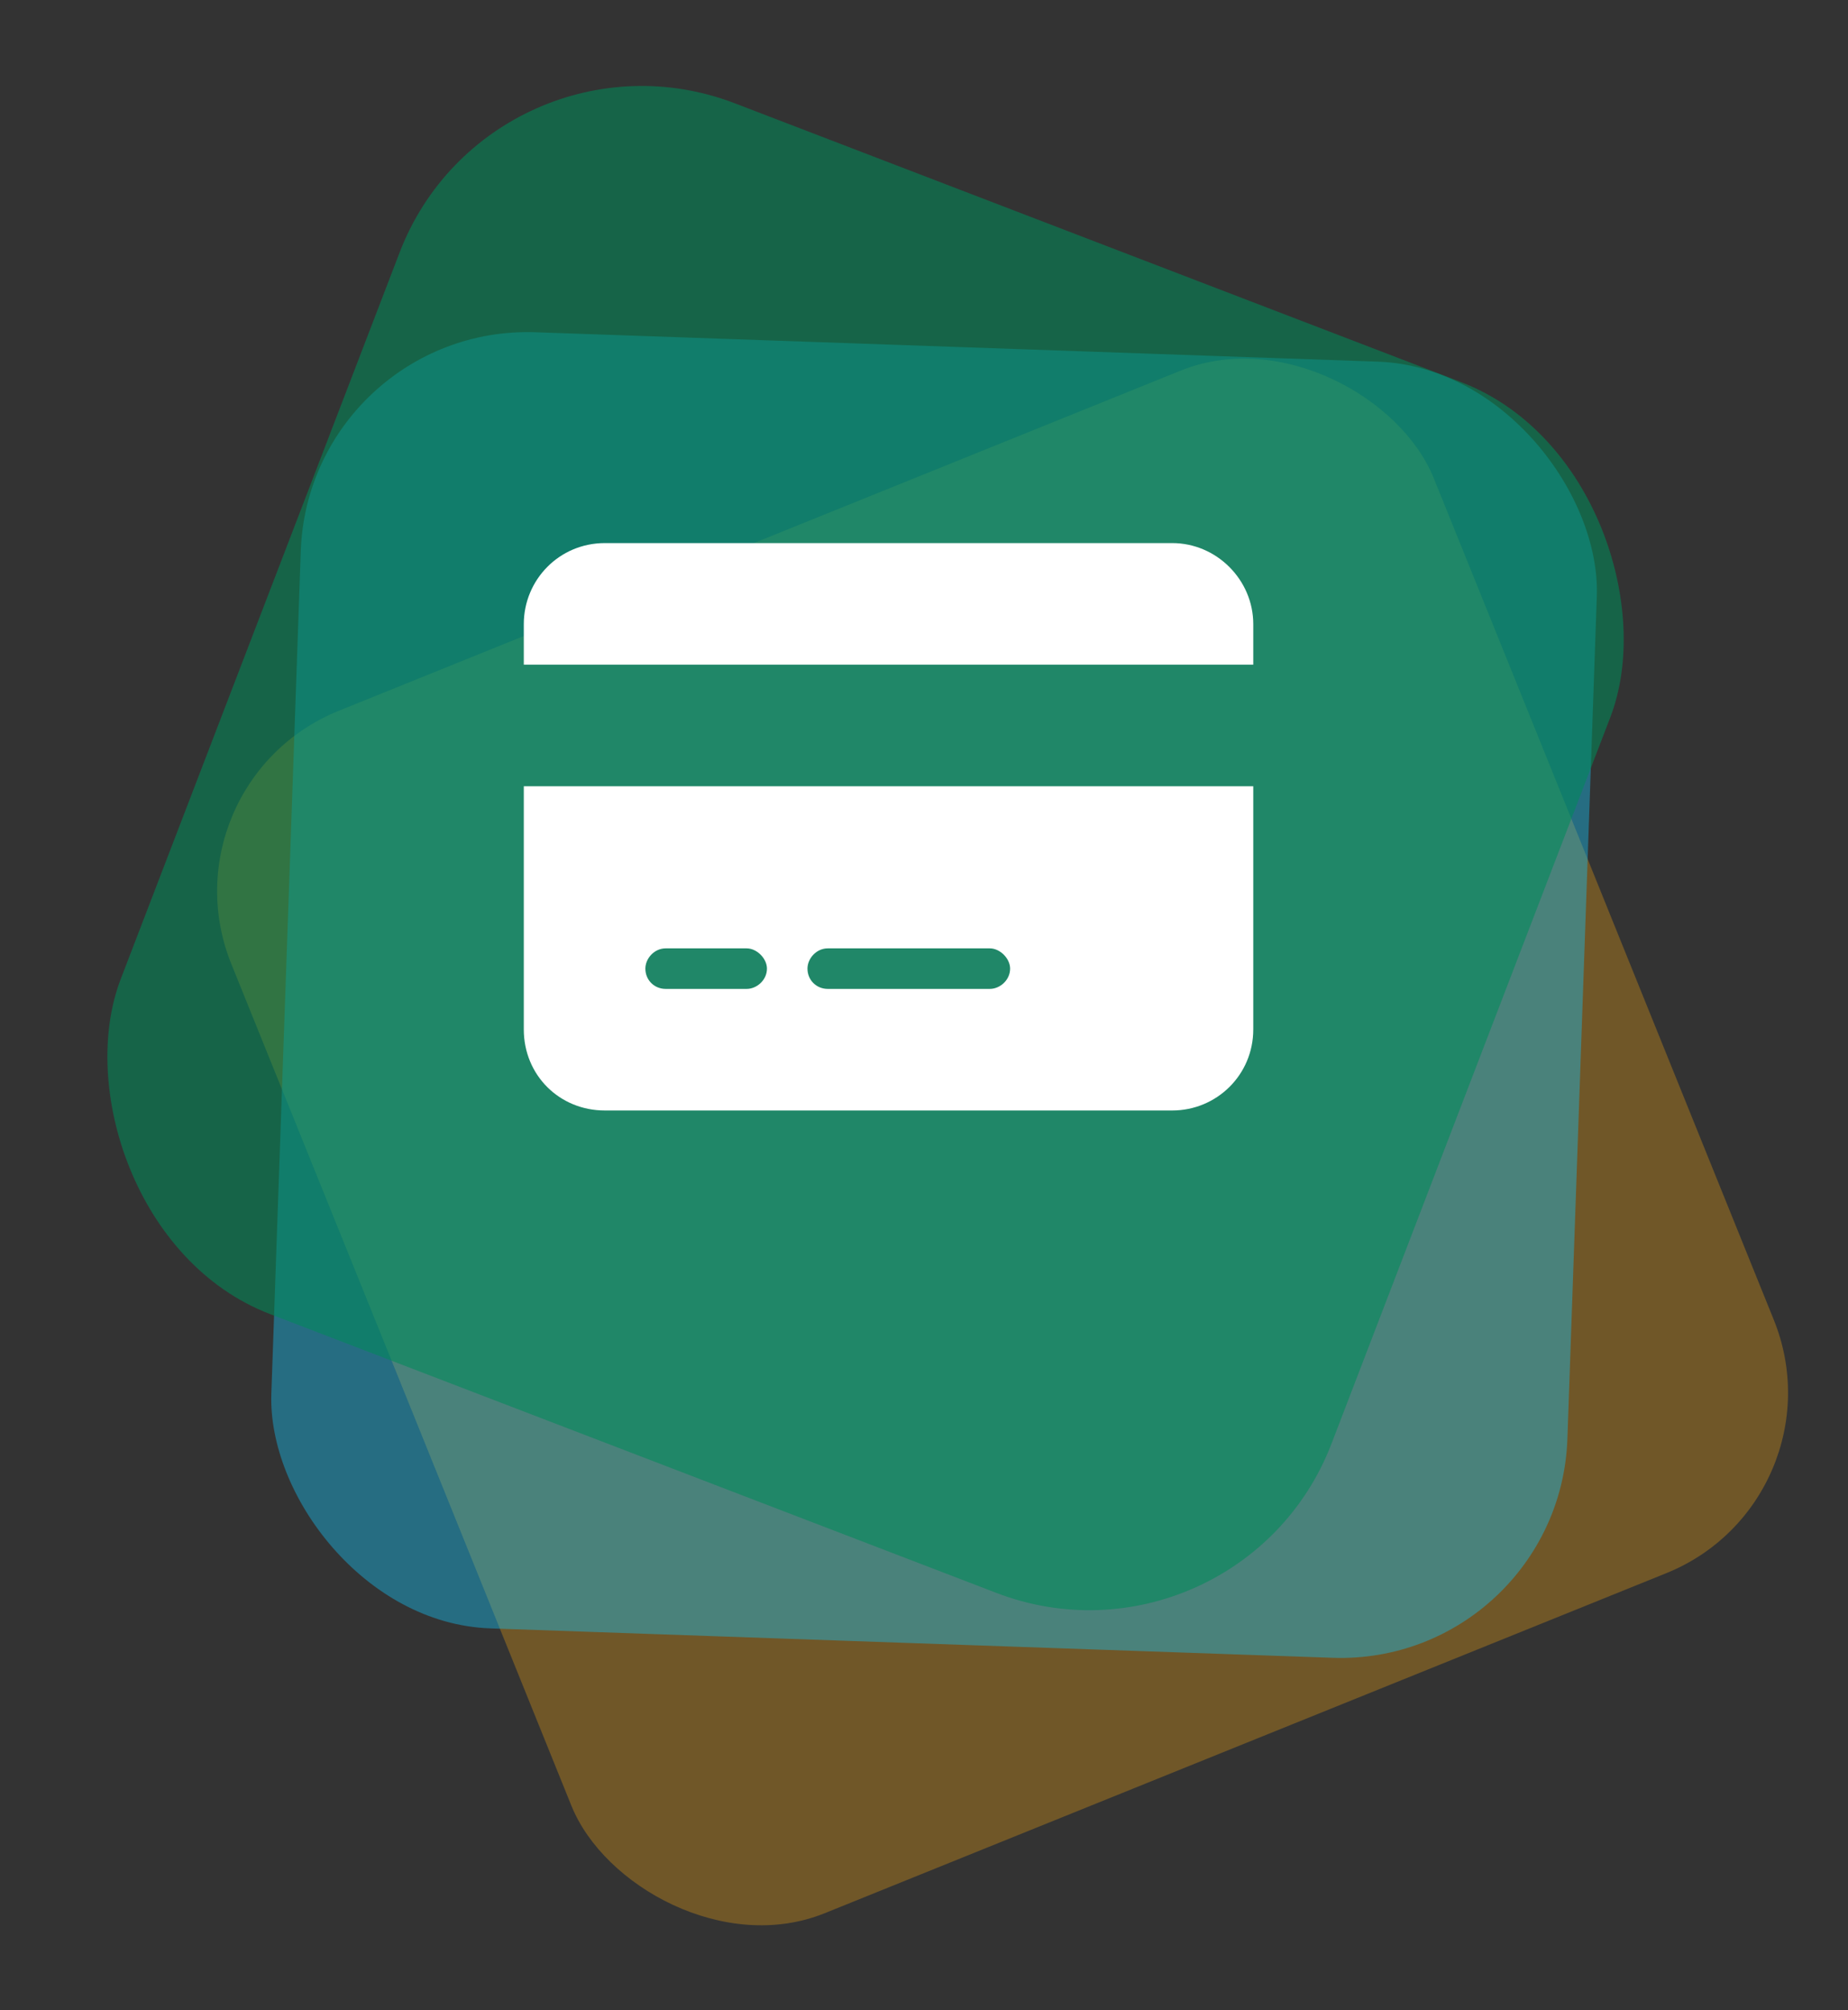 <svg width="57" height="62" viewBox="0 0 57 62" fill="none" xmlns="http://www.w3.org/2000/svg">
<rect x="0" y="0" width="57" height="62" fill="#333333" stroke="none"/>
<rect opacity="0.311" x="4.888" y="24.169" width="40" height="40" rx="6" transform="rotate(-22 4.888 24.169)" fill="#F9A712"/>
<rect opacity="0.4" x="9.521" y="10.003" width="40" height="40" rx="7" transform="rotate(2 9.521 10.003)" fill="#12C3F9"/>
<rect opacity="0.566" x="15.193" y="0.318" width="40" height="40" rx="8" transform="rotate(21 15.193 0.318)" fill="#008A59"/>
<path d="M36.156 16.75C37.523 16.75 38.656 17.883 38.656 19.25V20.5H16.156V19.25C16.156 17.883 17.25 16.75 18.656 16.75H36.156ZM38.656 31.75C38.656 33.156 37.523 34.25 36.156 34.25H18.656C17.25 34.25 16.156 33.156 16.156 31.75V24.25H38.656V31.75ZM20.531 29.25C20.18 29.25 19.906 29.562 19.906 29.875C19.906 30.227 20.18 30.5 20.531 30.5H23.031C23.344 30.5 23.656 30.227 23.656 29.875C23.656 29.562 23.344 29.25 23.031 29.25H20.531ZM25.531 30.5H30.531C30.844 30.5 31.156 30.227 31.156 29.875C31.156 29.562 30.844 29.25 30.531 29.25H25.531C25.18 29.25 24.906 29.562 24.906 29.875C24.906 30.227 25.18 30.5 25.531 30.5Z" fill="white"/>
</svg>
